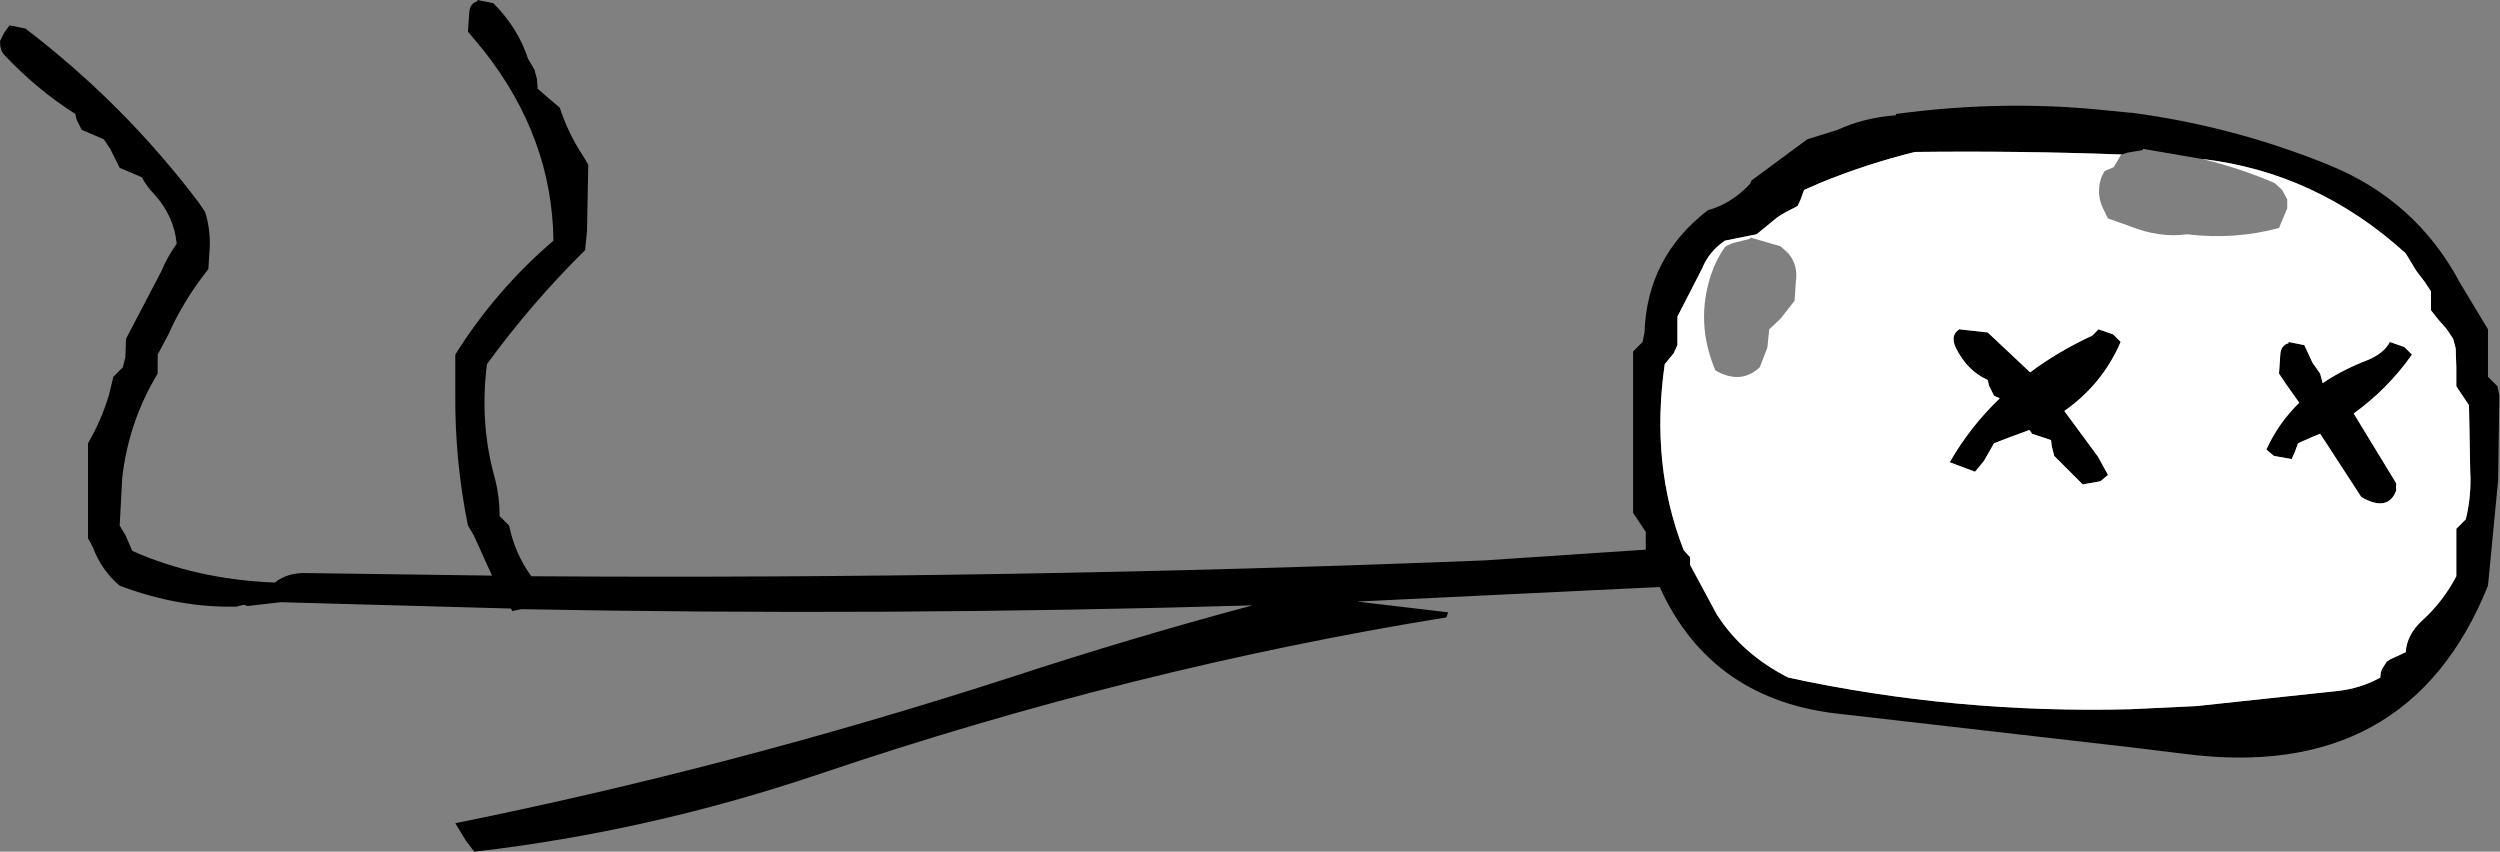 <?xml version="1.0" encoding="UTF-8" standalone="no"?>
<svg xmlns:xlink="http://www.w3.org/1999/xlink" height="67.25px" width="197.4px" xmlns="http://www.w3.org/2000/svg">
  <rect width="100%" height="100%" fill="#808080" stroke="none"/>
  <g transform="matrix(1.0, 0.0, 0.0, 1.0, -135.75, -199.75)">
    <path d="M303.3 211.95 Q295.15 211.65 286.95 211.75 283.1 212.7 279.45 214.2 L278.2 214.75 277.95 215.45 277.7 216.0 277.45 216.15 Q276.7 216.5 276.1 216.9 L274.45 218.25 271.95 218.75 Q270.7 219.6 270.15 220.95 L268.2 224.75 268.2 225.5 268.2 226.25 268.2 227.0 267.9 227.65 267.2 228.5 Q266.05 236.45 268.7 243.2 L269.2 243.75 269.2 244.35 271.3 248.25 Q273.3 251.4 276.95 253.25 290.1 256.1 303.95 255.75 L309.2 255.5 320.4 254.3 Q322.15 254.1 323.7 253.25 323.7 252.85 323.85 252.55 L324.2 252.0 324.5 251.8 325.7 251.25 Q325.8 249.85 327.0 248.75 328.65 247.25 329.7 245.25 L329.7 244.5 329.7 243.75 329.7 242.25 329.7 241.5 330.45 240.75 Q330.9 238.9 330.8 237.0 L330.7 231.75 330.2 231.0 329.7 230.25 329.7 229.5 329.7 228.75 329.65 227.25 329.45 226.5 328.95 225.75 328.25 224.95 327.7 224.25 327.7 223.5 327.7 222.75 327.2 222.0 326.55 221.15 325.7 219.75 Q318.65 213.35 309.6 212.3 L304.95 211.5 304.95 211.6 303.75 211.8 303.3 211.95 M332.2 227.25 L332.2 228.0 332.2 228.75 332.2 229.5 332.95 230.25 333.1 231.0 333.0 237.7 332.2 246.0 Q325.9 261.65 308.05 259.25 L303.95 258.75 281.3 256.15 Q270.9 255.15 266.8 246.1 L242.9 247.25 250.1 248.1 249.95 248.5 Q225.2 252.5 200.5 260.85 187.05 265.4 173.2 267.0 L172.55 266.15 171.7 264.75 Q193.5 260.35 215.35 253.3 225.1 250.1 234.65 247.55 205.75 248.4 176.9 247.85 L176.2 248.0 176.1 247.8 157.9 247.3 155.3 247.6 155.0 247.5 154.4 247.65 Q149.85 247.75 145.2 246.0 143.75 244.75 143.1 243.0 L142.7 242.25 142.7 237.75 142.7 234.75 Q143.75 232.95 144.35 230.95 L144.7 229.5 145.45 228.75 145.65 227.95 145.7 226.5 148.5 221.15 Q148.95 220.05 149.7 219.0 149.5 216.8 147.9 215.05 147.35 214.5 146.95 213.75 L145.2 213.0 144.45 211.5 143.95 210.75 142.2 210.0 141.8 209.2 141.7 208.75 Q138.7 206.85 136.1 204.1 135.75 203.75 135.75 203.0 L136.1 202.3 136.4 201.9 136.5 201.75 137.75 202.0 Q145.55 207.95 151.45 215.75 L151.95 216.5 Q152.4 217.95 152.3 219.5 L152.2 221.0 Q150.25 223.45 149.05 226.15 L148.2 227.75 148.2 228.5 148.2 229.25 Q145.9 233.05 145.4 237.5 L145.2 241.25 145.65 242.0 146.2 243.25 Q151.25 245.5 157.45 245.75 158.45 244.95 159.95 245.0 L174.6 245.2 173.15 242.0 172.7 241.25 Q171.65 236.1 171.7 230.75 L171.7 227.75 Q174.85 222.7 179.45 218.75 179.35 210.6 173.95 203.75 L172.7 202.25 172.8 200.75 Q172.85 200.0 173.45 199.85 L173.45 199.75 174.7 200.0 Q176.65 201.95 177.45 204.4 L177.95 205.25 178.15 206.0 178.2 206.75 179.0 207.45 179.95 208.25 Q180.6 210.25 181.75 212.0 L182.2 212.75 182.1 218.0 181.95 219.5 Q177.7 223.7 174.2 228.5 173.6 233.25 174.85 237.6 175.2 239.0 175.2 240.5 L175.95 241.25 Q176.4 243.45 177.7 245.25 215.2 245.5 252.95 244.0 L265.7 243.15 265.7 242.5 265.7 241.75 265.2 241.0 264.7 240.25 264.7 239.5 264.7 234.25 264.7 227.5 265.45 226.75 265.6 226.0 Q265.8 220.05 270.6 216.35 272.45 215.85 273.95 214.25 L274.05 214.0 278.45 210.75 280.85 210.0 Q282.9 209.05 285.45 208.85 L285.45 208.75 Q293.65 207.65 301.4 208.4 L303.95 208.65 304.05 208.65 Q312.0 209.7 319.45 212.7 326.5 215.5 330.0 222.1 L332.2 225.75 332.2 226.5 332.2 227.25 M325.6 227.15 L326.2 227.75 Q324.3 230.45 321.6 232.4 L324.95 237.9 324.95 238.5 Q324.3 240.2 322.2 239.0 L318.95 234.0 318.45 234.2 317.2 234.75 316.95 235.45 316.7 236.0 315.3 235.75 314.7 235.25 Q315.65 233.15 317.3 231.55 L316.2 230.0 315.7 229.25 315.8 227.75 Q315.85 227.0 316.45 226.85 L316.45 226.75 317.7 227.0 318.35 228.4 318.95 229.25 319.15 230.0 Q320.7 228.95 322.65 228.2 324.0 227.65 324.45 226.75 L325.6 227.15 M301.45 225.75 L302.6 226.15 303.2 226.75 Q301.75 230.1 298.75 232.2 L301.4 235.8 302.2 237.25 301.6 237.75 300.2 238.0 299.45 237.25 297.95 235.75 297.75 234.95 297.7 234.5 296.2 234.0 296.0 233.7 294.5 234.25 293.2 234.75 292.4 236.15 291.7 237.0 289.7 236.25 Q291.3 233.45 293.65 231.2 L293.2 231.0 292.8 230.2 292.7 229.75 Q291.1 229.05 290.2 227.25 289.7 226.25 290.45 225.75 L292.7 226.0 296.05 229.15 Q298.25 227.5 300.95 226.25 L301.45 225.75" fill="#000000" fill-rule="evenodd" stroke="none"/>
    <path d="M309.6 212.3 Q318.65 213.35 325.7 219.75 L326.55 221.15 327.2 222.0 327.7 222.75 327.7 223.5 327.7 224.25 328.25 224.95 328.95 225.75 329.45 226.5 329.65 227.25 329.7 228.75 329.7 229.5 329.7 230.25 330.2 231.0 330.7 231.75 330.8 237.0 Q330.9 238.9 330.45 240.75 L329.7 241.5 329.7 242.25 329.7 243.75 329.7 244.5 329.7 245.25 Q328.65 247.25 327.0 248.75 325.8 249.85 325.7 251.25 L324.5 251.8 324.2 252.0 323.85 252.55 Q323.7 252.85 323.7 253.25 322.15 254.1 320.4 254.3 L309.2 255.5 303.95 255.75 Q290.1 256.1 276.95 253.25 273.3 251.4 271.3 248.25 L269.2 244.35 269.2 243.75 268.7 243.2 Q266.05 236.45 267.2 228.5 L267.9 227.65 268.2 227.0 268.2 226.25 268.2 225.5 268.2 224.75 270.15 220.95 Q270.7 219.6 271.95 218.75 L274.45 218.25 276.1 216.9 Q276.7 216.5 277.45 216.15 L277.7 216.0 277.95 215.45 278.2 214.75 279.45 214.2 Q283.1 212.7 286.95 211.75 295.15 211.65 303.3 211.95 L303.2 212.0 302.95 212.45 302.65 212.95 301.95 213.25 Q301.7 213.6 301.6 214.0 301.3 215.15 301.8 216.2 L302.2 217.0 303.9 217.6 Q306.25 218.55 308.45 218.25 312.2 218.7 315.7 217.75 L316.35 216.2 316.35 215.5 315.95 214.75 315.35 214.2 Q312.55 213.0 309.6 212.3 M301.45 225.75 L300.95 226.25 Q298.25 227.5 296.05 229.15 L292.7 226.0 290.45 225.75 Q289.7 226.25 290.2 227.25 291.1 229.05 292.7 229.75 L292.8 230.2 293.2 231.0 293.65 231.2 Q291.3 233.45 289.7 236.25 L291.7 237.0 292.4 236.15 293.2 234.75 294.5 234.25 296.0 233.7 296.2 234.0 297.7 234.5 297.75 234.95 297.95 235.75 299.45 237.25 300.2 238.0 301.6 237.75 302.2 237.25 301.4 235.8 298.75 232.2 Q301.75 230.1 303.2 226.75 L302.6 226.15 301.45 225.75 M325.6 227.15 L324.45 226.75 Q324.0 227.65 322.65 228.2 320.7 228.95 319.15 230.0 L318.95 229.25 318.35 228.4 317.7 227.0 316.45 226.75 316.45 226.85 Q315.85 227.0 315.8 227.75 L315.7 229.25 316.2 230.0 317.3 231.55 Q315.65 233.15 314.7 235.25 L315.3 235.75 316.7 236.0 316.95 235.45 317.2 234.75 318.45 234.2 318.95 234.0 322.2 239.0 Q324.3 240.2 324.95 238.5 L324.95 237.9 321.6 232.4 Q324.3 230.45 326.2 227.75 L325.6 227.15 M272.75 218.9 Q272.35 219.0 271.95 219.25 271.25 220.25 270.85 221.45 269.6 225.25 271.2 229.0 273.2 230.15 274.7 228.75 L275.3 227.2 275.45 225.75 276.35 224.9 277.45 223.5 277.55 222.0 Q277.75 220.7 276.95 219.75 L276.35 219.2 273.95 218.5 273.95 218.6 272.75 218.9" fill="#ffffff" fill-rule="evenodd" stroke="none"/>
  </g>
</svg>
